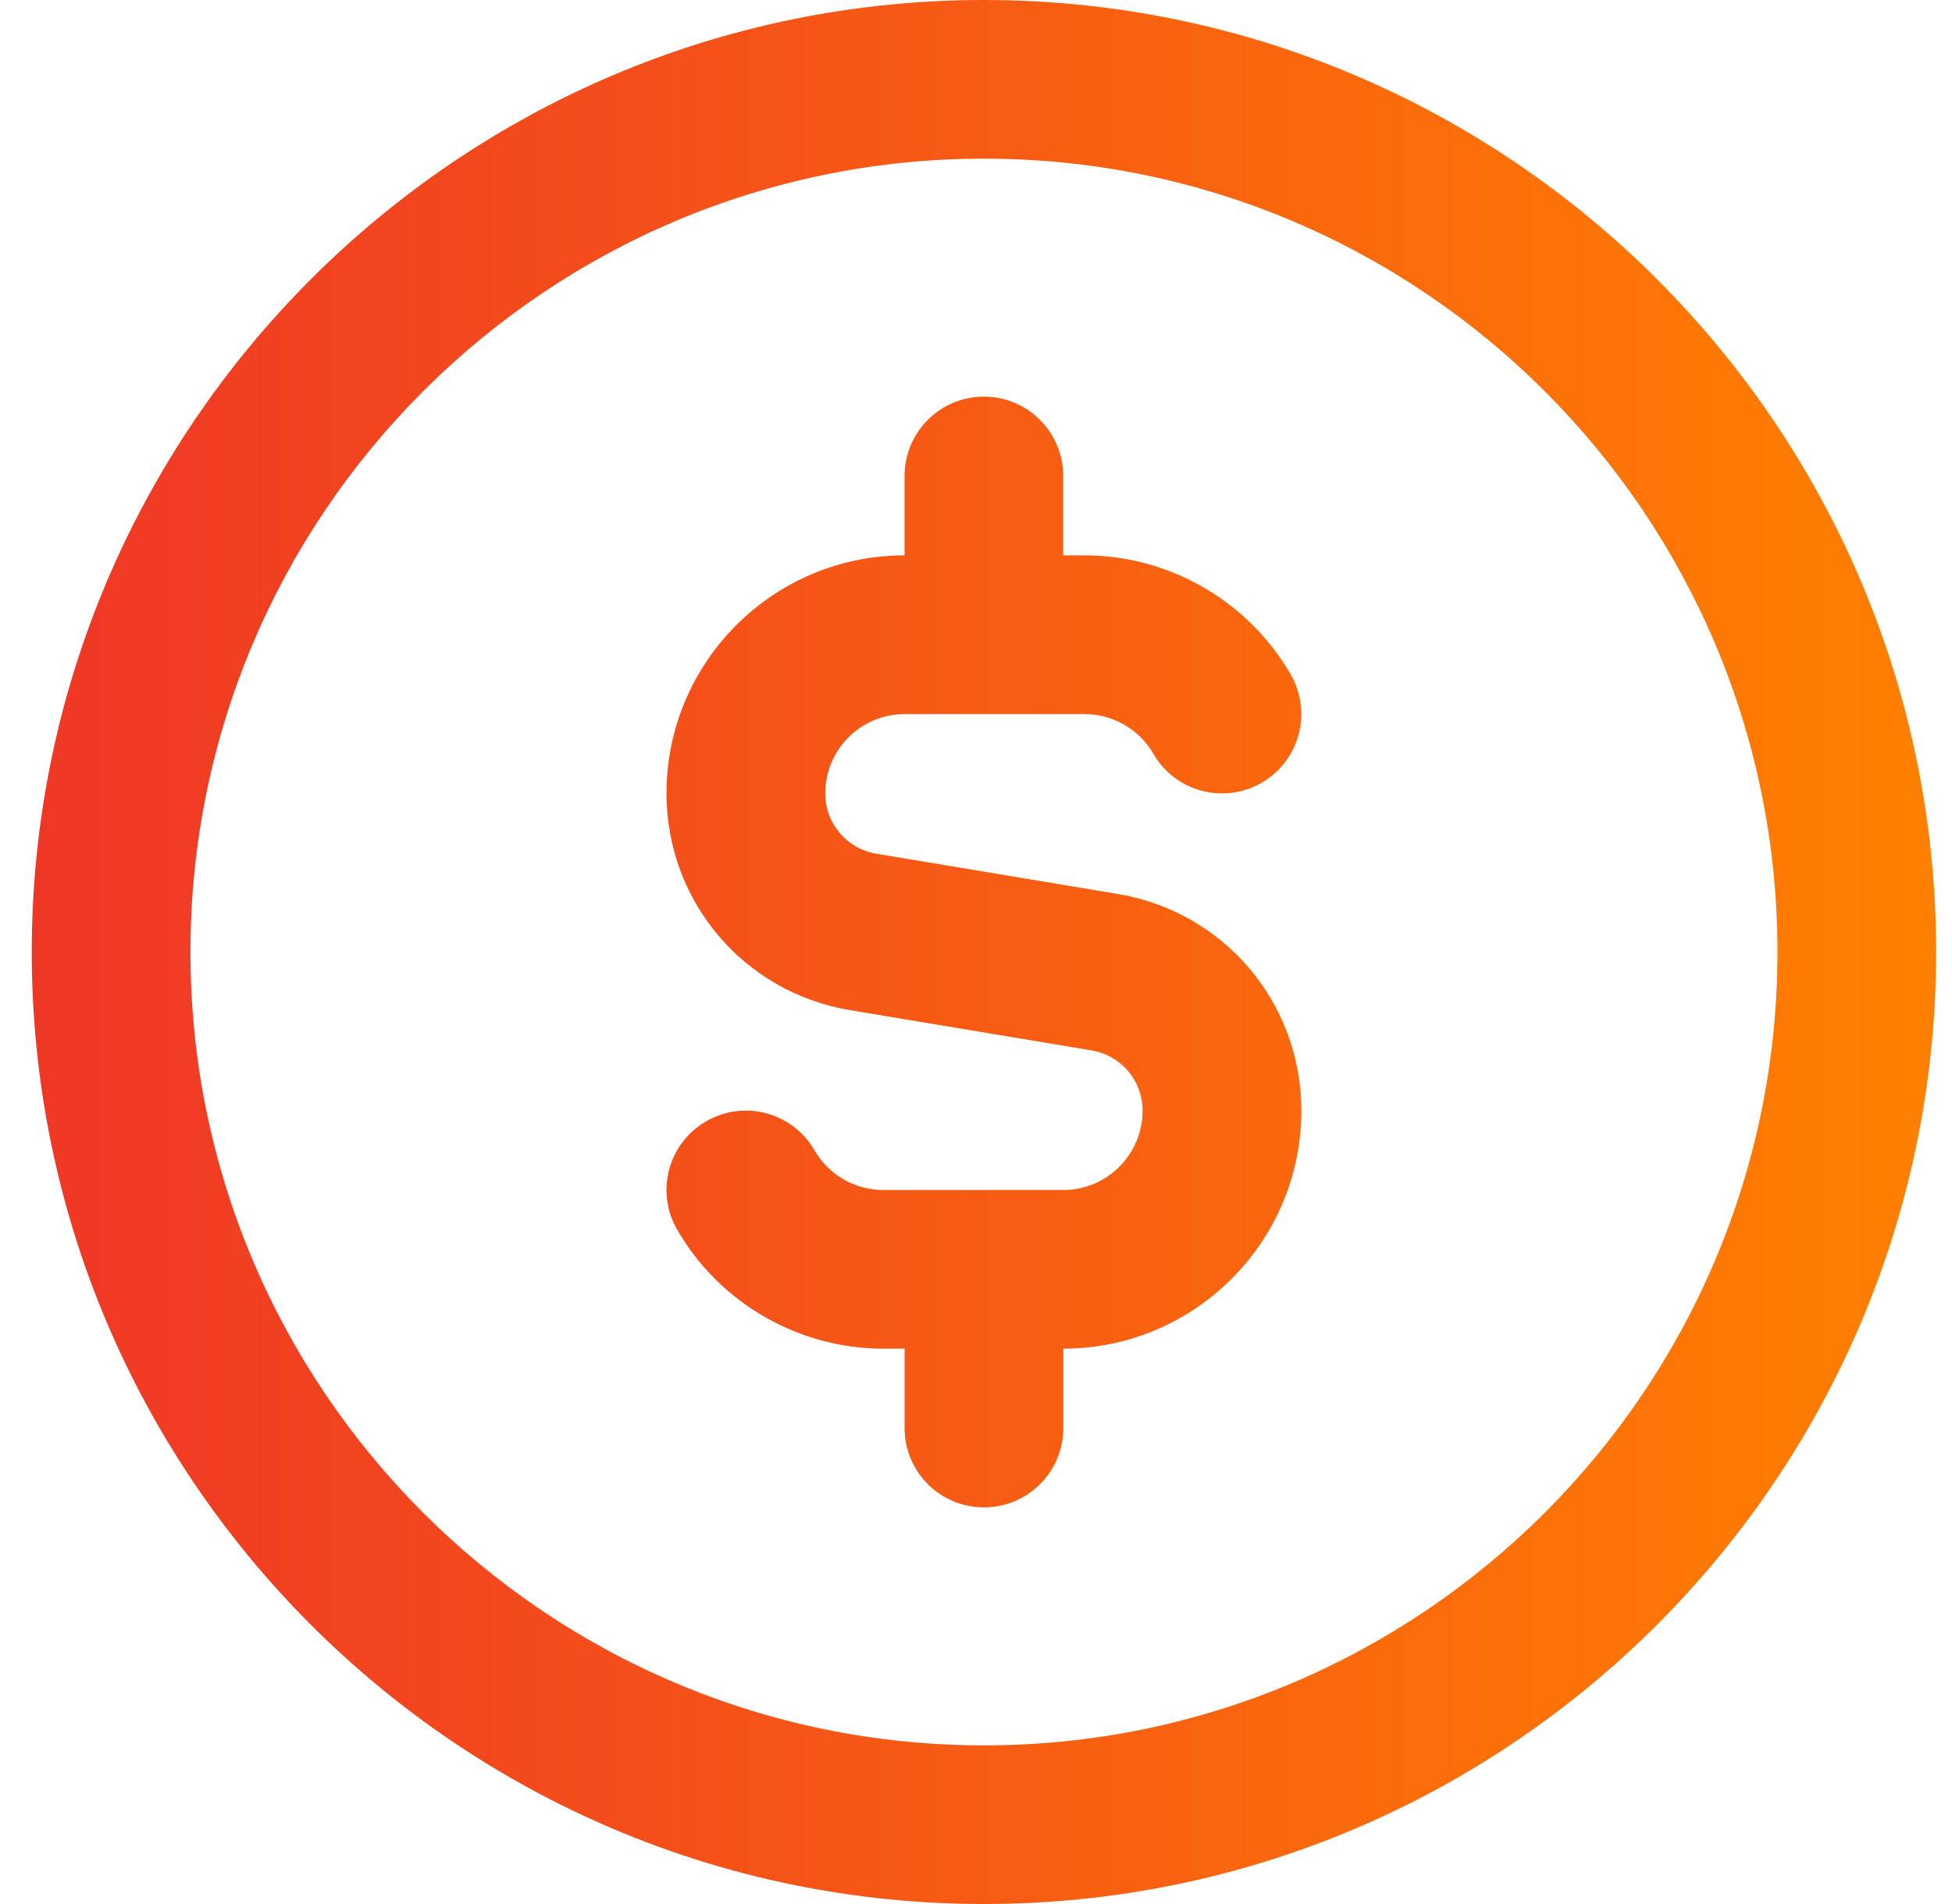 <svg width="41" height="40" viewBox="0 0 41 40" fill="none" xmlns="http://www.w3.org/2000/svg">
<g clip-path="url(#clip0_153_434)">
<path d="M20.667 0C9.639 0 0.667 8.972 0.667 20C0.667 31.028 9.639 40 20.667 40C31.695 40 40.667 31.028 40.667 20C40.667 8.972 31.695 0 20.667 0ZM20.667 36.667C11.477 36.667 4 29.19 4 20C4 10.81 11.477 3.333 20.667 3.333C29.857 3.333 37.334 10.81 37.334 20C37.334 29.19 29.857 36.667 20.667 36.667ZM27.334 23.333C27.334 26.09 25.09 28.333 22.334 28.333V30C22.334 30.922 21.589 31.667 20.667 31.667C19.745 31.667 19 30.922 19 30V28.333H18.554C16.775 28.333 15.115 27.377 14.224 25.835C13.762 25.037 14.035 24.018 14.83 23.558C15.629 23.093 16.649 23.37 17.107 24.165C17.405 24.682 17.959 25 18.552 25H22.332C23.252 25 23.999 24.253 23.999 23.333C23.999 22.703 23.547 22.17 22.925 22.067L17.857 21.222C15.62 20.85 13.999 18.933 13.999 16.667C13.999 13.91 16.242 11.667 18.999 11.667V10C18.999 9.08 19.744 8.333 20.665 8.333C21.587 8.333 22.332 9.08 22.332 10V11.667H22.779C24.557 11.667 26.217 12.625 27.109 14.167C27.57 14.963 27.297 15.982 26.502 16.443C25.702 16.905 24.684 16.632 24.225 15.835C23.927 15.32 23.374 15.002 22.78 15.002H19C18.08 15.002 17.334 15.75 17.334 16.668C17.334 17.298 17.785 17.832 18.407 17.935L23.475 18.78C25.712 19.152 27.334 21.068 27.334 23.335V23.333Z" fill="url(#paint0_linear_153_434)"/>
</g>
<defs>
<linearGradient id="paint0_linear_153_434" x1="0.667" y1="20" x2="40.667" y2="20" gradientUnits="userSpaceOnUse">
<stop stop-color="#EF3726"/>
<stop offset="1" stop-color="#FF8000"/>
</linearGradient>
<clipPath id="clip0_153_434">
<rect width="40" height="40" fill="white" transform="translate(0.667)"/>
</clipPath>
</defs>
</svg>
